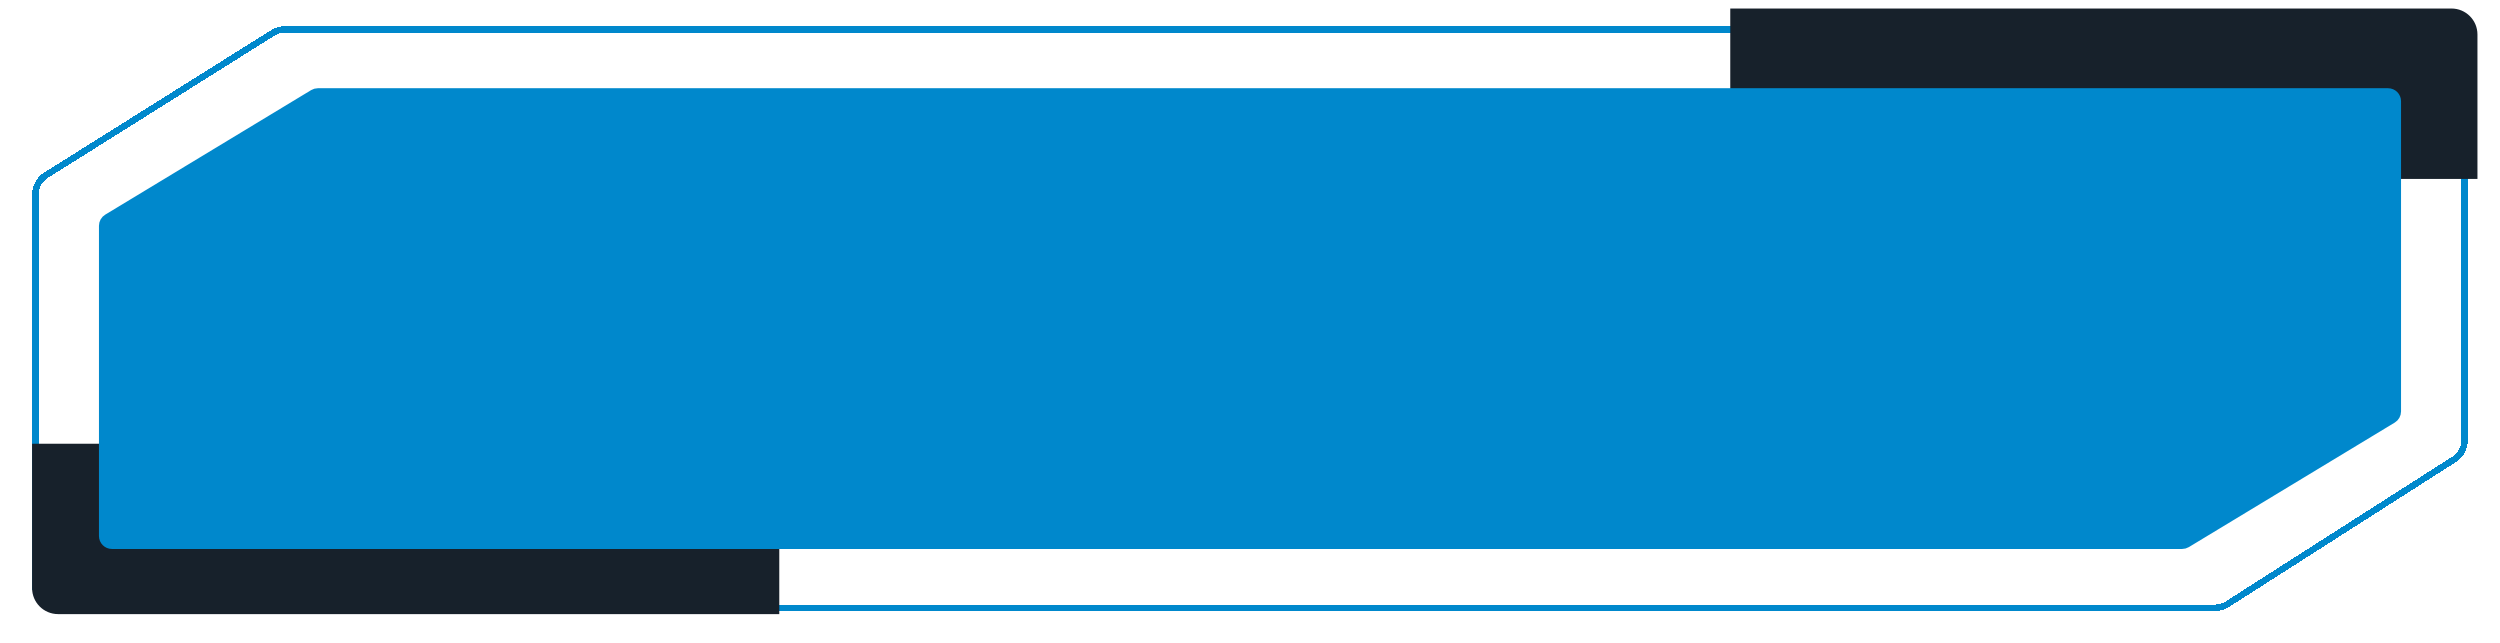 <?xml version="1.0" encoding="UTF-8"?> <svg xmlns="http://www.w3.org/2000/svg" width="385" height="99" viewBox="0 0 385 99" fill="none"> <g filter="url(#filter0_d_291_2529)"> <path d="M379.558 8.039V67.785C379.558 68.979 378.949 70.091 377.942 70.734L343.01 93.049C342.447 93.408 341.794 93.599 341.126 93.599H8.942C7.009 93.599 5.442 92.032 5.442 90.099V29.951C5.442 28.747 6.061 27.627 7.081 26.987L41.996 5.075C42.553 4.725 43.198 4.539 43.856 4.539H376.058C377.991 4.539 379.558 6.106 379.558 8.039Z" stroke="#0088CC" shape-rendering="crispEdges"></path> </g> <path d="M266.461 1.312H377.528C379.738 1.312 381.528 3.103 381.528 5.312V27.552H270.461C268.252 27.552 266.461 25.761 266.461 23.552V1.312Z" fill="#17212B"></path> <path d="M4.942 68.332H116.009C118.218 68.332 120.009 70.123 120.009 72.332V94.572H8.942C6.733 94.572 4.942 92.781 4.942 90.572V68.332Z" fill="#17212B"></path> <path d="M368.76 15.586V63.362C368.76 63.712 368.577 64.036 368.278 64.218L336.564 83.398C336.407 83.493 336.228 83.542 336.046 83.542H17.239C16.687 83.542 16.239 83.095 16.239 82.542V34.767C16.239 34.417 16.422 34.092 16.722 33.911L48.436 14.73C48.592 14.636 48.771 14.586 48.954 14.586H367.76C368.313 14.586 368.76 15.034 368.76 15.586Z" fill="#0088CC" stroke="#0088CC" stroke-width="2"></path> <defs> <filter id="filter0_d_291_2529" x="0.942" y="0.039" width="383.116" height="98.059" filterUnits="userSpaceOnUse" color-interpolation-filters="sRGB"> <feFlood flood-opacity="0" result="BackgroundImageFix"></feFlood> <feColorMatrix in="SourceAlpha" type="matrix" values="0 0 0 0 0 0 0 0 0 0 0 0 0 0 0 0 0 0 127 0" result="hardAlpha"></feColorMatrix> <feOffset></feOffset> <feGaussianBlur stdDeviation="2"></feGaussianBlur> <feComposite in2="hardAlpha" operator="out"></feComposite> <feColorMatrix type="matrix" values="0 0 0 0 1 0 0 0 0 0.883 0 0 0 0 0.608 0 0 0 0.25 0"></feColorMatrix> <feBlend mode="normal" in2="BackgroundImageFix" result="effect1_dropShadow_291_2529"></feBlend> <feBlend mode="normal" in="SourceGraphic" in2="effect1_dropShadow_291_2529" result="shape"></feBlend> </filter> </defs> </svg> 